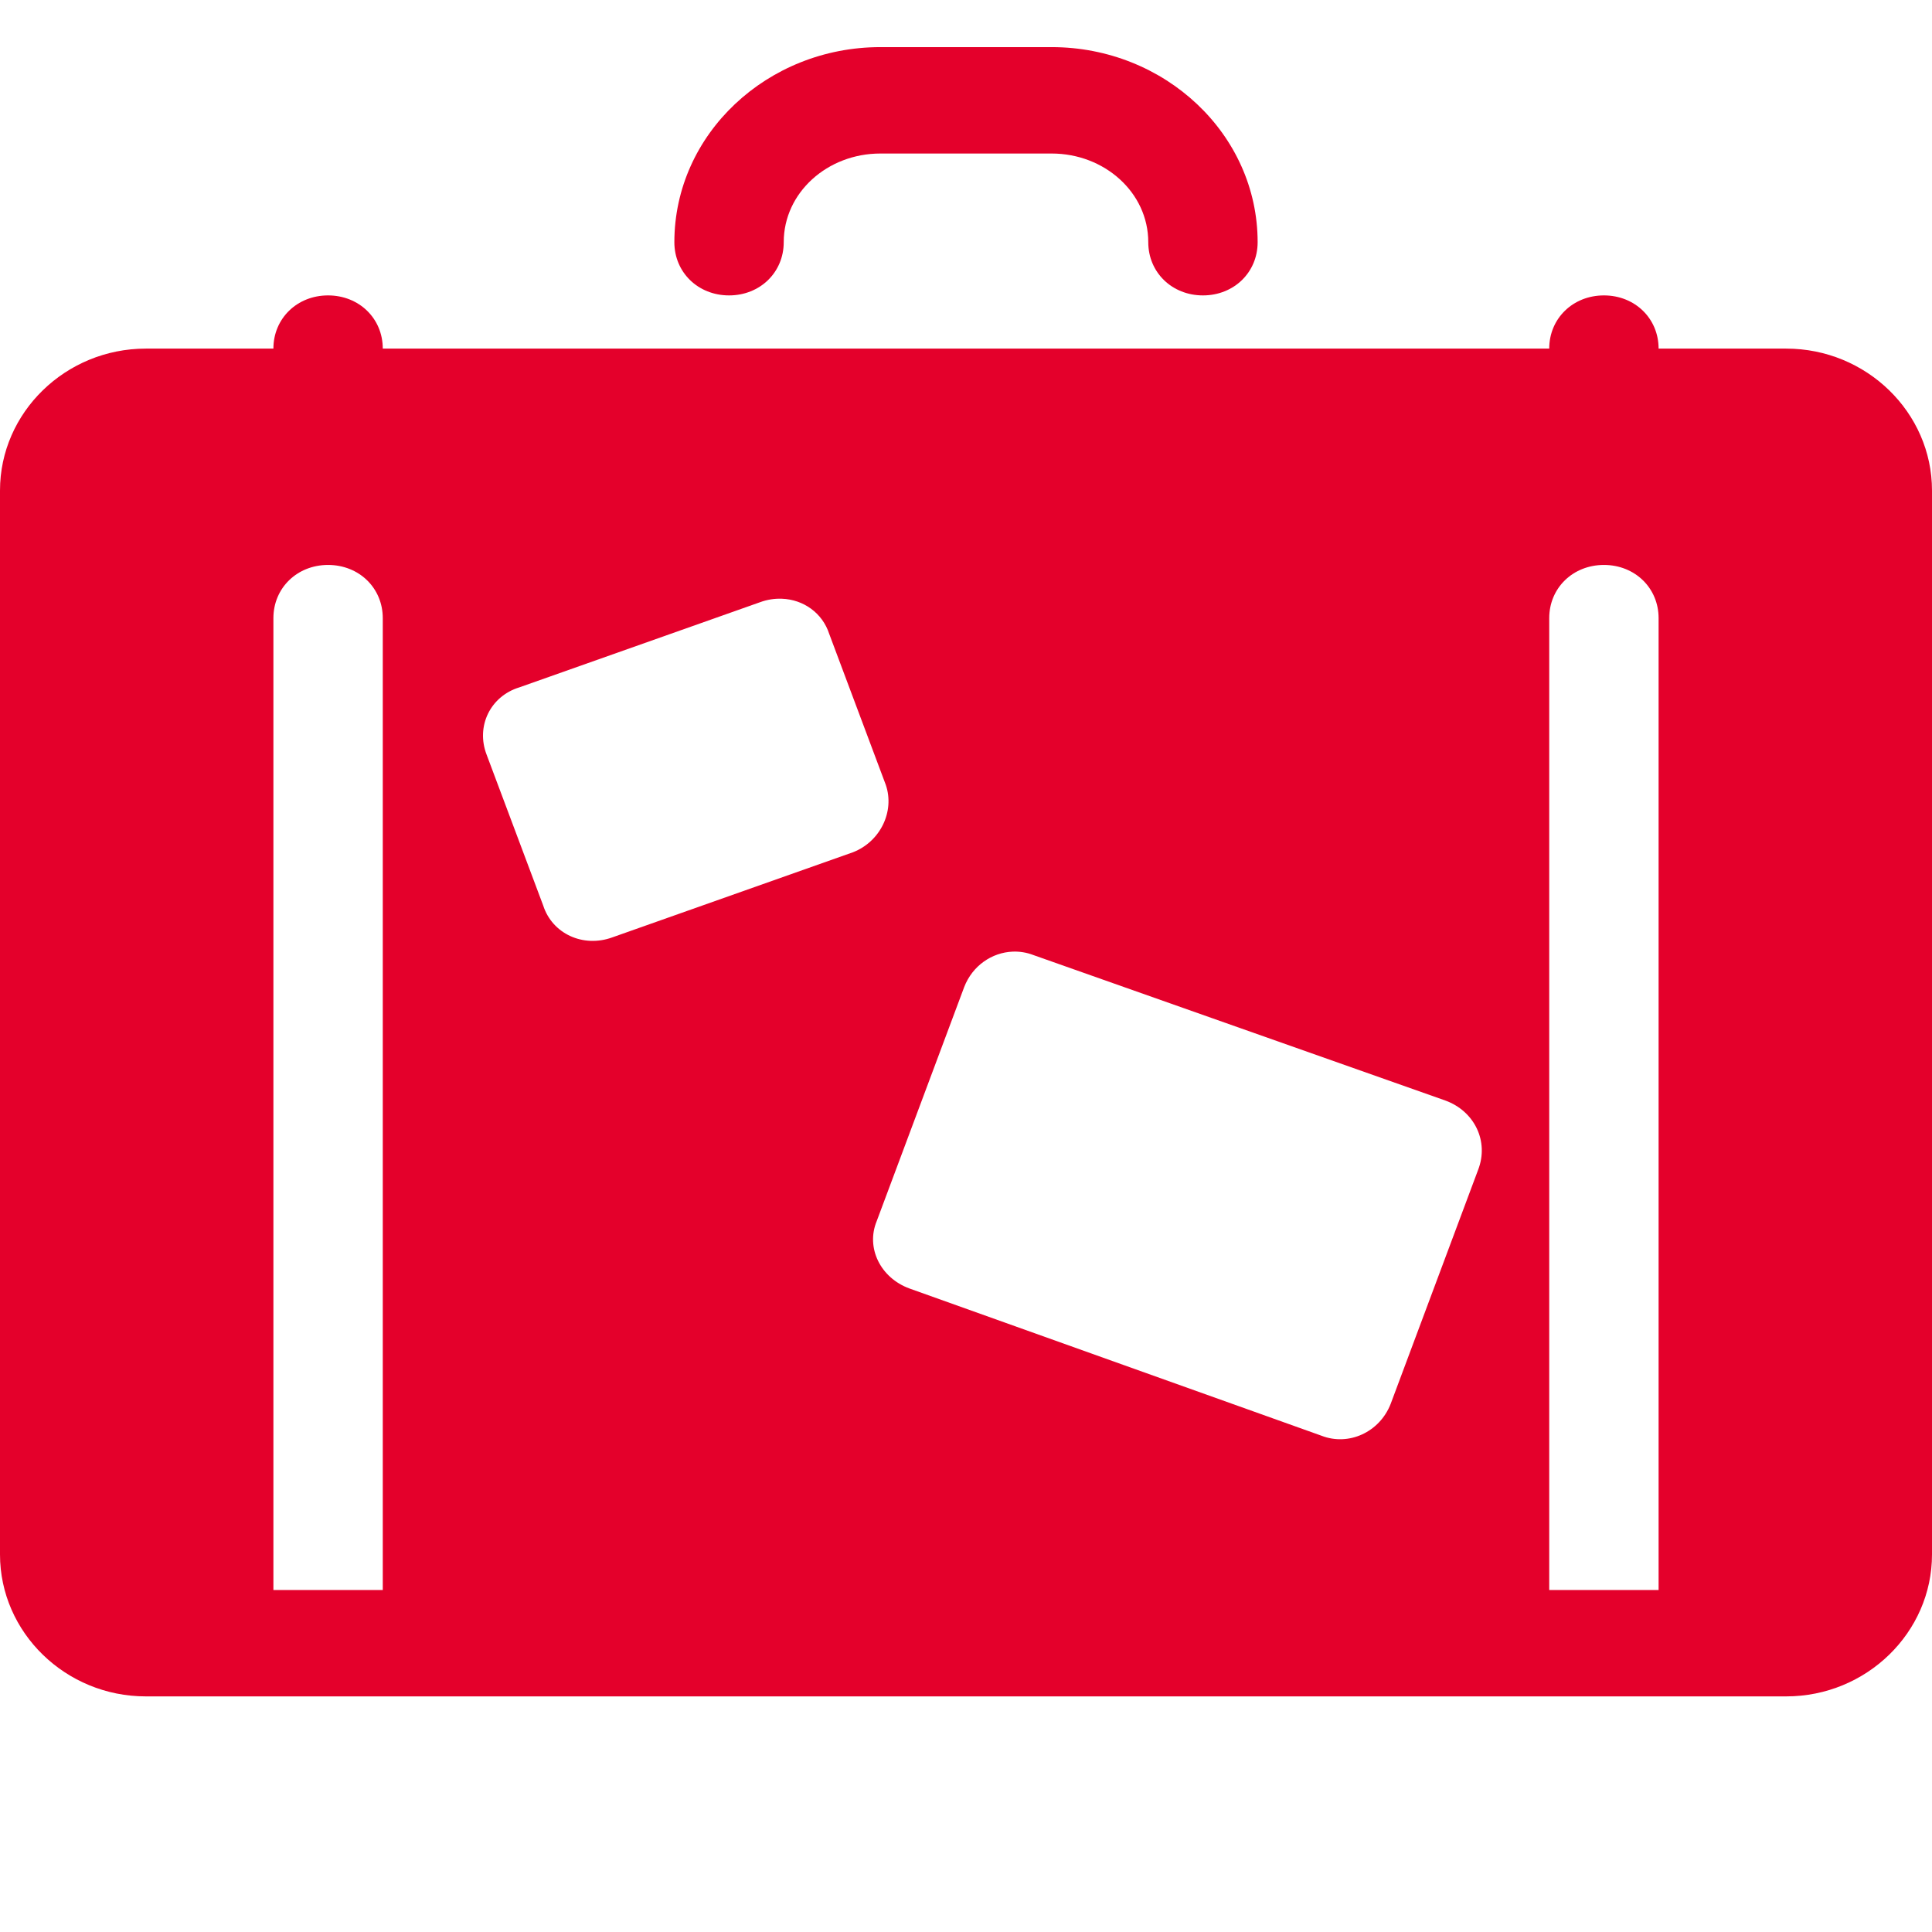 <svg width="41" height="41" viewBox="0 0 41 41" fill="none" xmlns="http://www.w3.org/2000/svg">
<path d="M18.682 1C16.284 1 14.311 2.844 14.311 5.14C14.311 5.78 14.814 6.269 15.472 6.269C16.129 6.269 16.632 5.78 16.632 5.14C16.632 4.086 17.561 3.258 18.682 3.258H22.318C23.439 3.258 24.368 4.086 24.368 5.14C24.368 5.78 24.871 6.269 25.528 6.269C26.186 6.269 26.689 5.78 26.689 5.14C26.689 2.844 24.716 1 22.318 1H18.682ZM6.962 6.269C6.305 6.269 5.802 6.758 5.802 7.398H3.094C1.392 7.398 0 8.753 0 10.409V32.989C0 34.645 1.392 36 3.094 36H37.906C39.608 36 41 34.645 41 32.989V10.409C41 8.753 39.608 7.398 37.906 7.398H35.198C35.198 6.758 34.695 6.269 34.038 6.269C33.38 6.269 32.877 6.758 32.877 7.398H8.123C8.123 6.758 7.62 6.269 6.962 6.269ZM6.962 11.989C7.62 11.989 8.123 12.478 8.123 13.118V33.742H5.802V13.118C5.802 12.478 6.305 11.989 6.962 11.989ZM34.038 11.989C34.695 11.989 35.198 12.478 35.198 13.118V33.742H32.877V13.118C32.877 12.478 33.38 11.989 34.038 11.989ZM16.593 12.706C17.048 12.723 17.454 13.005 17.599 13.457L18.798 16.656C18.991 17.22 18.682 17.86 18.102 18.086L12.996 19.892C12.377 20.118 11.72 19.817 11.527 19.215L10.327 16.016C10.095 15.414 10.405 14.774 11.024 14.586L16.129 12.78C16.284 12.723 16.441 12.7 16.593 12.706ZM21.49 20.195C21.637 20.189 21.786 20.212 21.931 20.268L30.673 23.355C31.292 23.581 31.601 24.221 31.369 24.823L29.513 29.79C29.28 30.392 28.623 30.694 28.043 30.468L19.301 27.344C18.682 27.118 18.372 26.478 18.605 25.914L20.462 20.946C20.636 20.495 21.049 20.213 21.49 20.195Z" fill="#E4002B"/>
</svg>
